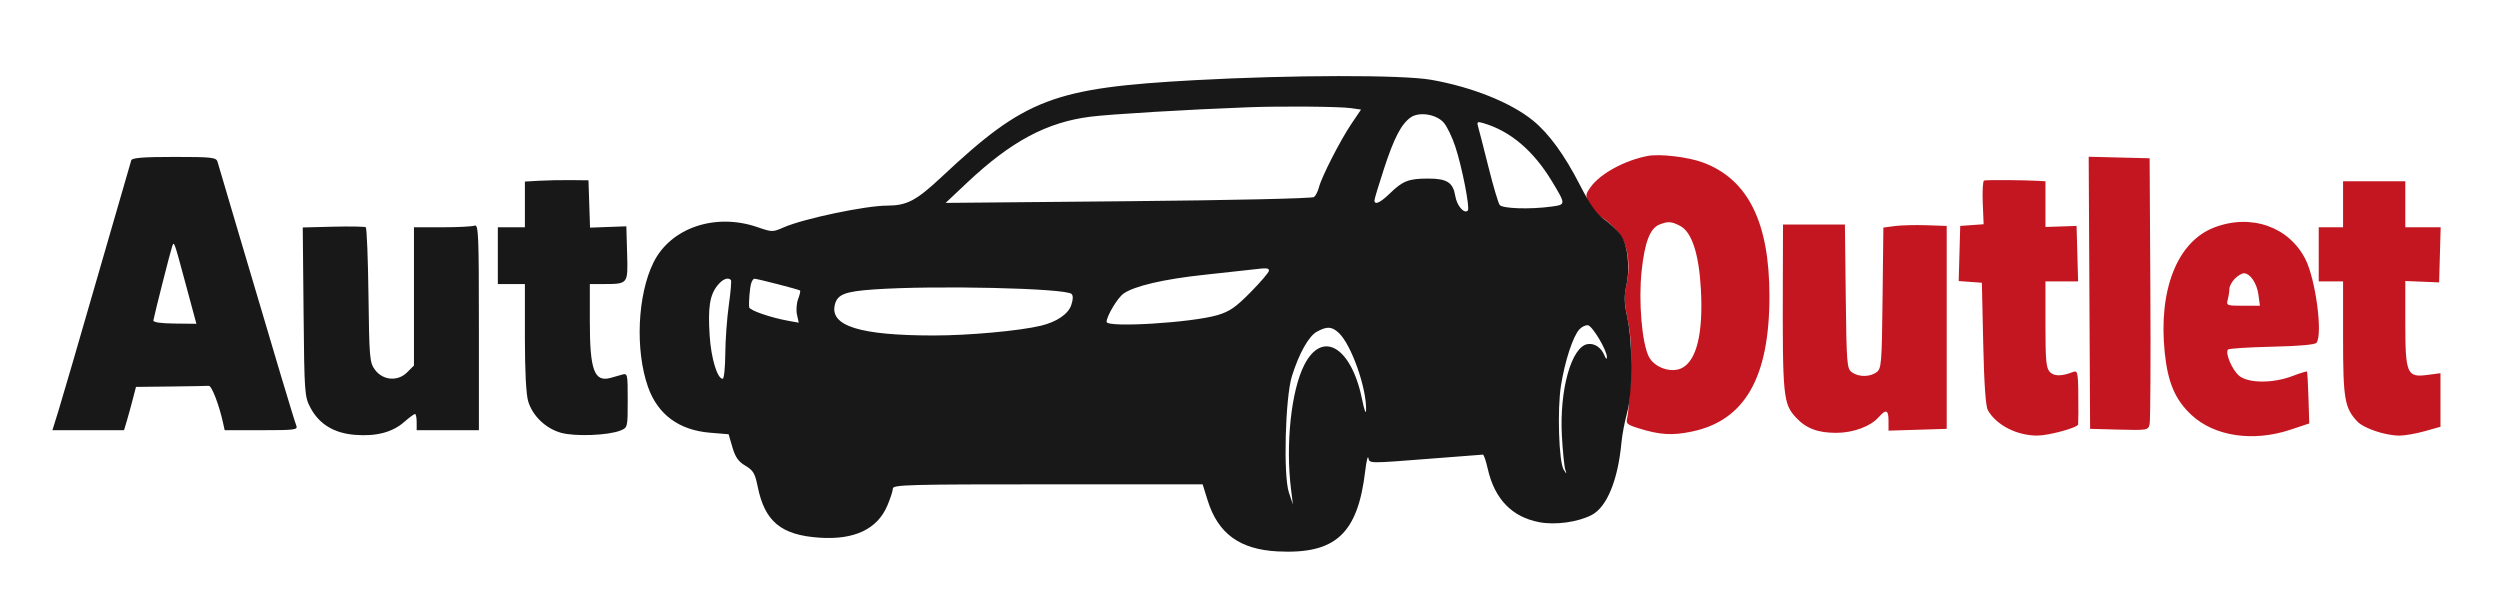 <svg xmlns="http://www.w3.org/2000/svg" width="924" height="224" viewBox="0 0 924 224" version="1.1">
    <path d="M 609 57.636 C 600.453 59.261, 591.430 64.183, 587.893 69.150 C 585.947 71.883, 585.910 72.291, 587.336 75.289 C 588.176 77.055, 590.193 79.283, 591.819 80.240 C 593.445 81.198, 596.141 83.535, 597.809 85.435 C 601.526 89.668, 602.871 97.713, 601.127 105.270 C 600.199 109.291, 600.289 111.727, 601.607 118.229 C 602.826 124.245, 603.093 129.378, 602.682 138.868 C 602.382 145.816, 601.837 152.687, 601.473 154.138 C 600.856 156.591, 601.149 156.883, 605.655 158.300 C 613.448 160.750, 618.057 161.029, 625.370 159.495 C 644.903 155.398, 653.985 139.530, 653.985 109.500 C 653.985 82.177, 646.107 66.299, 629.462 60.072 C 623.998 58.027, 613.510 56.779, 609 57.636 M 772.241 108.217 L 772.500 158.500 783.223 158.784 C 793.669 159.060, 793.959 159.008, 794.495 156.784 C 794.798 155.528, 794.923 132.900, 794.773 106.500 L 794.500 58.500 783.241 58.217 L 771.981 57.934 772.241 108.217 M 733.314 66.726 C 732.866 66.874, 732.646 70.568, 732.824 74.936 L 733.148 82.878 728.824 83.189 L 724.500 83.500 724.216 93.691 L 723.931 103.882 728.216 104.191 L 732.500 104.500 733 127 C 733.336 142.100, 733.904 150.205, 734.727 151.642 C 737.866 157.120, 745.385 160.982, 752.934 160.994 C 757.159 161.001, 767.969 158.057, 768.083 156.868 C 768.129 156.391, 768.167 154.425, 768.167 152.500 C 768.167 137.588, 768.061 136.762, 766.250 137.463 C 761.983 139.114, 759.275 139.132, 757.664 137.521 C 756.251 136.109, 756 133.451, 756 119.929 L 756 104 762.035 104 L 768.070 104 767.785 93.750 L 767.500 83.500 761.750 83.695 L 756 83.890 756 75.445 L 756 67 753.250 66.838 C 748.096 66.535, 734.131 66.456, 733.314 66.726 M 866 75.500 L 866 84 861.500 84 L 857 84 857 94 L 857 104 861.500 104 L 866 104 866 125.032 C 866 147.425, 866.574 150.788, 871.239 155.754 C 873.660 158.331, 881.610 161, 886.866 161 C 888.792 161, 892.986 160.266, 896.184 159.368 L 902 157.736 902 147.834 L 902 137.931 897.134 138.577 C 889.596 139.577, 889 138.158, 889 119.207 L 889 103.859 895.250 104.116 L 901.500 104.373 901.785 94.186 L 902.070 84 895.535 84 L 889 84 889 75.500 L 889 67 877.500 67 L 866 67 866 75.500 M 613.302 83.012 C 609.848 84.403, 607.905 89.452, 606.757 100.022 C 605.536 111.251, 606.850 126.875, 609.434 131.872 C 611.569 136.001, 617.980 138.082, 621.863 135.906 C 627.177 132.927, 629.532 122.850, 628.648 106.868 C 627.925 93.783, 625.275 85.711, 620.972 83.486 C 617.744 81.816, 616.467 81.737, 613.302 83.012 M 818.346 84.086 C 804.724 89.325, 797.686 107.129, 800.083 130.290 C 801.234 141.419, 803.929 147.725, 809.935 153.343 C 818.435 161.293, 832.764 163.427, 846.603 158.804 L 853.500 156.500 853.210 147.044 C 853.051 141.842, 852.799 137.466, 852.651 137.317 C 852.502 137.169, 850.040 137.937, 847.180 139.024 C 840.138 141.699, 831.135 141.681, 827.707 138.984 C 825.073 136.912, 822.267 130.400, 823.484 129.183 C 823.859 128.807, 831.217 128.338, 839.833 128.141 C 850.107 127.906, 855.753 127.389, 856.235 126.641 C 858.497 123.127, 855.858 103.368, 852.129 95.905 C 846.075 83.789, 831.960 78.851, 818.346 84.086 M 658.938 103.250 C 658.804 146.867, 659.026 149.184, 663.837 154.373 C 667.517 158.344, 671.925 160.004, 678.718 159.978 C 685.037 159.954, 691.310 157.620, 694.405 154.141 C 697.102 151.109, 698 151.470, 698 155.585 L 698 159.170 708.750 158.835 L 719.500 158.500 719.500 121 L 719.500 83.500 712 83.245 C 707.875 83.105, 702.609 83.242, 700.297 83.549 L 696.094 84.108 695.797 110.136 C 695.518 134.559, 695.380 136.251, 693.559 137.582 C 691.074 139.397, 686.926 139.397, 684.441 137.582 C 682.618 136.250, 682.481 134.545, 682.189 109.582 L 681.879 83 670.439 83 L 659 83 658.938 103.250 M 826 103 C 824.900 104.100, 823.994 105.787, 823.986 106.750 C 823.979 107.713, 823.701 109.513, 823.370 110.750 C 822.791 112.908, 823.023 113, 829.015 113 L 835.263 113 834.716 108.922 C 834.146 104.673, 831.656 101, 829.345 101 C 828.605 101, 827.100 101.900, 826 103"
          stroke="none" fill="#C41620" fill-rule="evenodd"/>
    <path d="M 441.500 29.635 C 389.262 32.499, 378.939 36.436, 348.209 65.216 C 338.644 74.175, 335.234 75.983, 327.881 75.994 C 319.834 76.007, 296.884 80.839, 289.608 84.053 C 285.623 85.813, 285.335 85.810, 280 83.966 C 264.430 78.585, 247.941 84.150, 241.571 96.937 C 235.602 108.917, 234.687 129.358, 239.507 143.019 C 243.094 153.186, 250.939 158.981, 262.399 159.929 L 269.298 160.500 270.698 165.312 C 271.763 168.976, 272.907 170.602, 275.491 172.127 C 278.388 173.837, 279.053 174.962, 280.034 179.815 C 282.651 192.763, 288.674 197.756, 302.849 198.727 C 315.677 199.606, 324.198 195.616, 327.908 186.992 C 329.059 184.318, 330 181.425, 330 180.565 C 330 179.163, 335.973 179.001, 387.250 179.009 L 444.500 179.017 446.347 184.941 C 450.176 197.227, 458.226 203.091, 472.238 203.801 C 493.613 204.884, 501.838 197.308, 504.594 174 C 505.016 170.425, 505.539 168.287, 505.754 169.250 C 506.222 171.338, 505.527 171.331, 529 169.500 C 539.175 168.706, 547.766 168.044, 548.091 168.028 C 548.416 168.013, 549.215 170.362, 549.867 173.250 C 552.398 184.466, 558.830 191.113, 568.994 193.013 C 574.924 194.122, 583.123 192.992, 588.254 190.358 C 593.897 187.462, 598.018 177.436, 599.296 163.500 C 599.548 160.750, 600.485 155.818, 601.377 152.540 C 603.446 144.943, 603.496 126.991, 601.475 117.500 C 600.282 111.896, 600.211 109.478, 601.123 105.376 C 602.600 98.730, 601.508 89.915, 598.777 86.444 C 597.627 84.981, 594.948 82.526, 592.825 80.988 C 590 78.941, 587.617 75.561, 583.941 68.385 C 578.229 57.233, 572.462 49.318, 566.560 44.528 C 558.358 37.872, 544.041 32.146, 528.972 29.494 C 518.266 27.610, 477.247 27.676, 441.500 29.635 M 461.500 39.643 C 439.147 40.474, 410.553 42.180, 403 43.134 C 386.899 45.168, 373.673 52.240, 357.500 67.462 L 349.500 74.991 417 74.368 C 455.151 74.015, 485.001 73.347, 485.652 72.831 C 486.285 72.329, 487.102 70.730, 487.467 69.277 C 488.437 65.412, 495.338 51.903, 499.463 45.793 L 503.037 40.500 499.268 39.965 C 495.064 39.368, 473.787 39.186, 461.500 39.643 M 521.332 43.433 C 517.861 45.939, 515.249 50.985, 511.503 62.420 C 509.576 68.302, 508 73.539, 508 74.057 C 508 75.929, 510.170 74.931, 513.800 71.390 C 518.442 66.861, 520.690 66, 527.874 66 C 534.828 66, 537.062 67.445, 537.880 72.473 C 538.462 76.051, 541.163 79.170, 542.511 77.822 C 543.364 76.969, 540.383 61.746, 537.883 54.186 C 536.734 50.714, 534.828 46.749, 533.646 45.375 C 530.908 42.192, 524.459 41.175, 521.332 43.433 M 546.391 47.136 C 546.767 48.436, 548.483 55.125, 550.203 62 C 551.924 68.875, 553.762 75.063, 554.288 75.750 C 555.335 77.117, 565.509 77.440, 573.413 76.357 C 578.770 75.623, 578.771 75.606, 573.701 67.176 C 566.786 55.675, 558.194 48.388, 548.104 45.466 C 545.950 44.842, 545.776 45.011, 546.391 47.136 M 48.512 59.250 C 48.279 59.938, 42.642 79.400, 35.986 102.500 C 29.331 125.600, 22.869 147.762, 21.627 151.750 L 19.370 159 32.607 159 L 45.845 159 46.819 155.750 C 47.354 153.963, 48.348 150.363, 49.026 147.750 L 50.260 143 63.130 142.850 C 70.208 142.767, 76.525 142.655, 77.167 142.600 C 78.236 142.508, 80.956 149.560, 82.432 156.250 L 83.038 159 96.626 159 C 109.171 159, 110.159 158.866, 109.502 157.250 C 108.767 155.443, 101.927 132.631, 88.587 87.500 C 84.360 73.200, 80.669 60.712, 80.384 59.750 C 79.919 58.181, 78.265 58, 64.401 58 C 52.923 58, 48.828 58.322, 48.512 59.250 M 199.250 66.802 L 194 67.105 194 75.552 L 194 84 189 84 L 184 84 184 94.500 L 184 105 189 105 L 194 105 194 124.634 C 194 137.119, 194.441 145.741, 195.212 148.312 C 196.833 153.722, 201.685 158.372, 207.370 159.964 C 212.504 161.401, 224.742 160.944, 229.250 159.146 C 231.996 158.051, 232 158.034, 232 147.957 C 232 137.966, 231.977 137.872, 229.750 138.512 C 228.512 138.868, 226.713 139.378, 225.750 139.647 C 219.657 141.346, 218 136.900, 218 118.851 L 218 105 222.750 104.986 C 232.245 104.959, 232.106 105.133, 231.784 93.697 L 231.500 83.645 224.790 83.890 L 218.080 84.135 217.790 75.387 L 217.500 66.640 211 66.570 C 207.425 66.532, 202.137 66.636, 199.250 66.802 M 123.198 83.783 L 111.895 84.066 112.198 115.283 C 112.491 145.527, 112.571 146.632, 114.770 150.749 C 118.001 156.797, 123.461 160.108, 131.220 160.724 C 139.065 161.347, 145.042 159.780, 149.395 155.958 C 151.248 154.331, 153.042 153, 153.382 153 C 153.722 153, 154 154.350, 154 156 L 154 159 165.500 159 L 177 159 177 120.893 C 177 86.555, 176.844 82.846, 175.418 83.393 C 174.548 83.727, 169.148 84, 163.418 84 L 153 84 153 109.545 L 153 135.091 150.486 137.605 C 147.019 141.072, 141.552 140.646, 138.599 136.679 C 136.622 134.023, 136.482 132.423, 136.189 109.179 C 136.018 95.606, 135.568 84.275, 135.189 84 C 134.810 83.725, 129.414 83.627, 123.198 83.783 M 63.652 91 C 63.115 92.385, 57.118 116.015, 56.689 118.433 C 56.569 119.111, 59.434 119.531, 64.543 119.585 L 72.586 119.671 68.789 105.585 C 64.249 88.742, 64.381 89.118, 63.652 91 M 462.500 99.662 C 460.850 99.861, 452.975 100.722, 445 101.576 C 430.099 103.171, 419.219 105.713, 415.237 108.531 C 413.045 110.081, 409 116.846, 409 118.960 C 409 121.200, 440.522 119.278, 450 116.461 C 454.479 115.129, 456.753 113.554, 462.250 107.975 C 465.962 104.207, 469 100.647, 469 100.062 C 469 99.008, 468.281 98.964, 462.500 99.662 M 265.099 105.601 C 262.311 109.146, 261.620 113.703, 262.294 124.102 C 262.836 132.471, 265.119 140, 267.114 140 C 267.601 140, 268.030 135.838, 268.066 130.750 C 268.102 125.662, 268.691 117.552, 269.376 112.726 C 270.060 107.901, 270.405 103.738, 270.143 103.476 C 269.007 102.340, 266.999 103.186, 265.099 105.601 M 277.626 104.750 C 277.116 106.505, 276.696 111.568, 276.894 113.567 C 277.006 114.692, 284.835 117.400, 291.358 118.571 L 295.217 119.263 294.567 116.305 C 294.210 114.679, 294.399 112.082, 294.987 110.535 C 295.575 108.988, 295.899 107.566, 295.708 107.375 C 295.339 107.006, 279.979 103.041, 278.817 103.015 C 278.442 103.007, 277.906 103.787, 277.626 104.750 M 323 106.973 C 312.281 107.723, 309.519 108.796, 308.569 112.580 C 306.588 120.473, 317.810 123.983, 345.064 123.994 C 357.993 123.999, 376.807 122.288, 384.704 120.389 C 390.499 118.995, 394.760 116.126, 395.903 112.849 C 396.634 110.752, 396.685 109.285, 396.049 108.649 C 393.915 106.515, 345.440 105.402, 323 106.973 M 583.697 121.783 C 581.354 124.372, 578.405 133.388, 576.949 142.418 C 575.520 151.276, 576.145 170.780, 577.949 173.612 C 579.100 175.419, 579.124 175.415, 578.508 173.500 C 578.154 172.400, 577.602 166.878, 577.281 161.229 C 576.308 144.124, 580.822 128.039, 586.839 127.173 C 589.417 126.802, 591.836 128.475, 593.048 131.465 C 593.565 132.739, 593.888 132.939, 593.913 132 C 593.978 129.568, 588.637 120.551, 586.938 120.225 C 586.080 120.061, 584.621 120.761, 583.697 121.783 M 486.751 122.572 C 483.715 124.219, 480.141 130.566, 477.502 139 C 475.028 146.904, 474.268 175.712, 476.368 182 L 477.870 186.500 477.185 181 C 475.099 164.253, 477.197 144.414, 482.063 134.876 C 488.782 121.707, 499.587 128.296, 503.507 147.953 C 504.225 151.554, 504.854 153.239, 504.906 151.697 C 505.178 143.588, 499.471 127.380, 494.817 123.044 C 492.238 120.642, 490.496 120.540, 486.751 122.572"
          stroke="none" fill="#191819" fill-rule="evenodd"/>
</svg>

